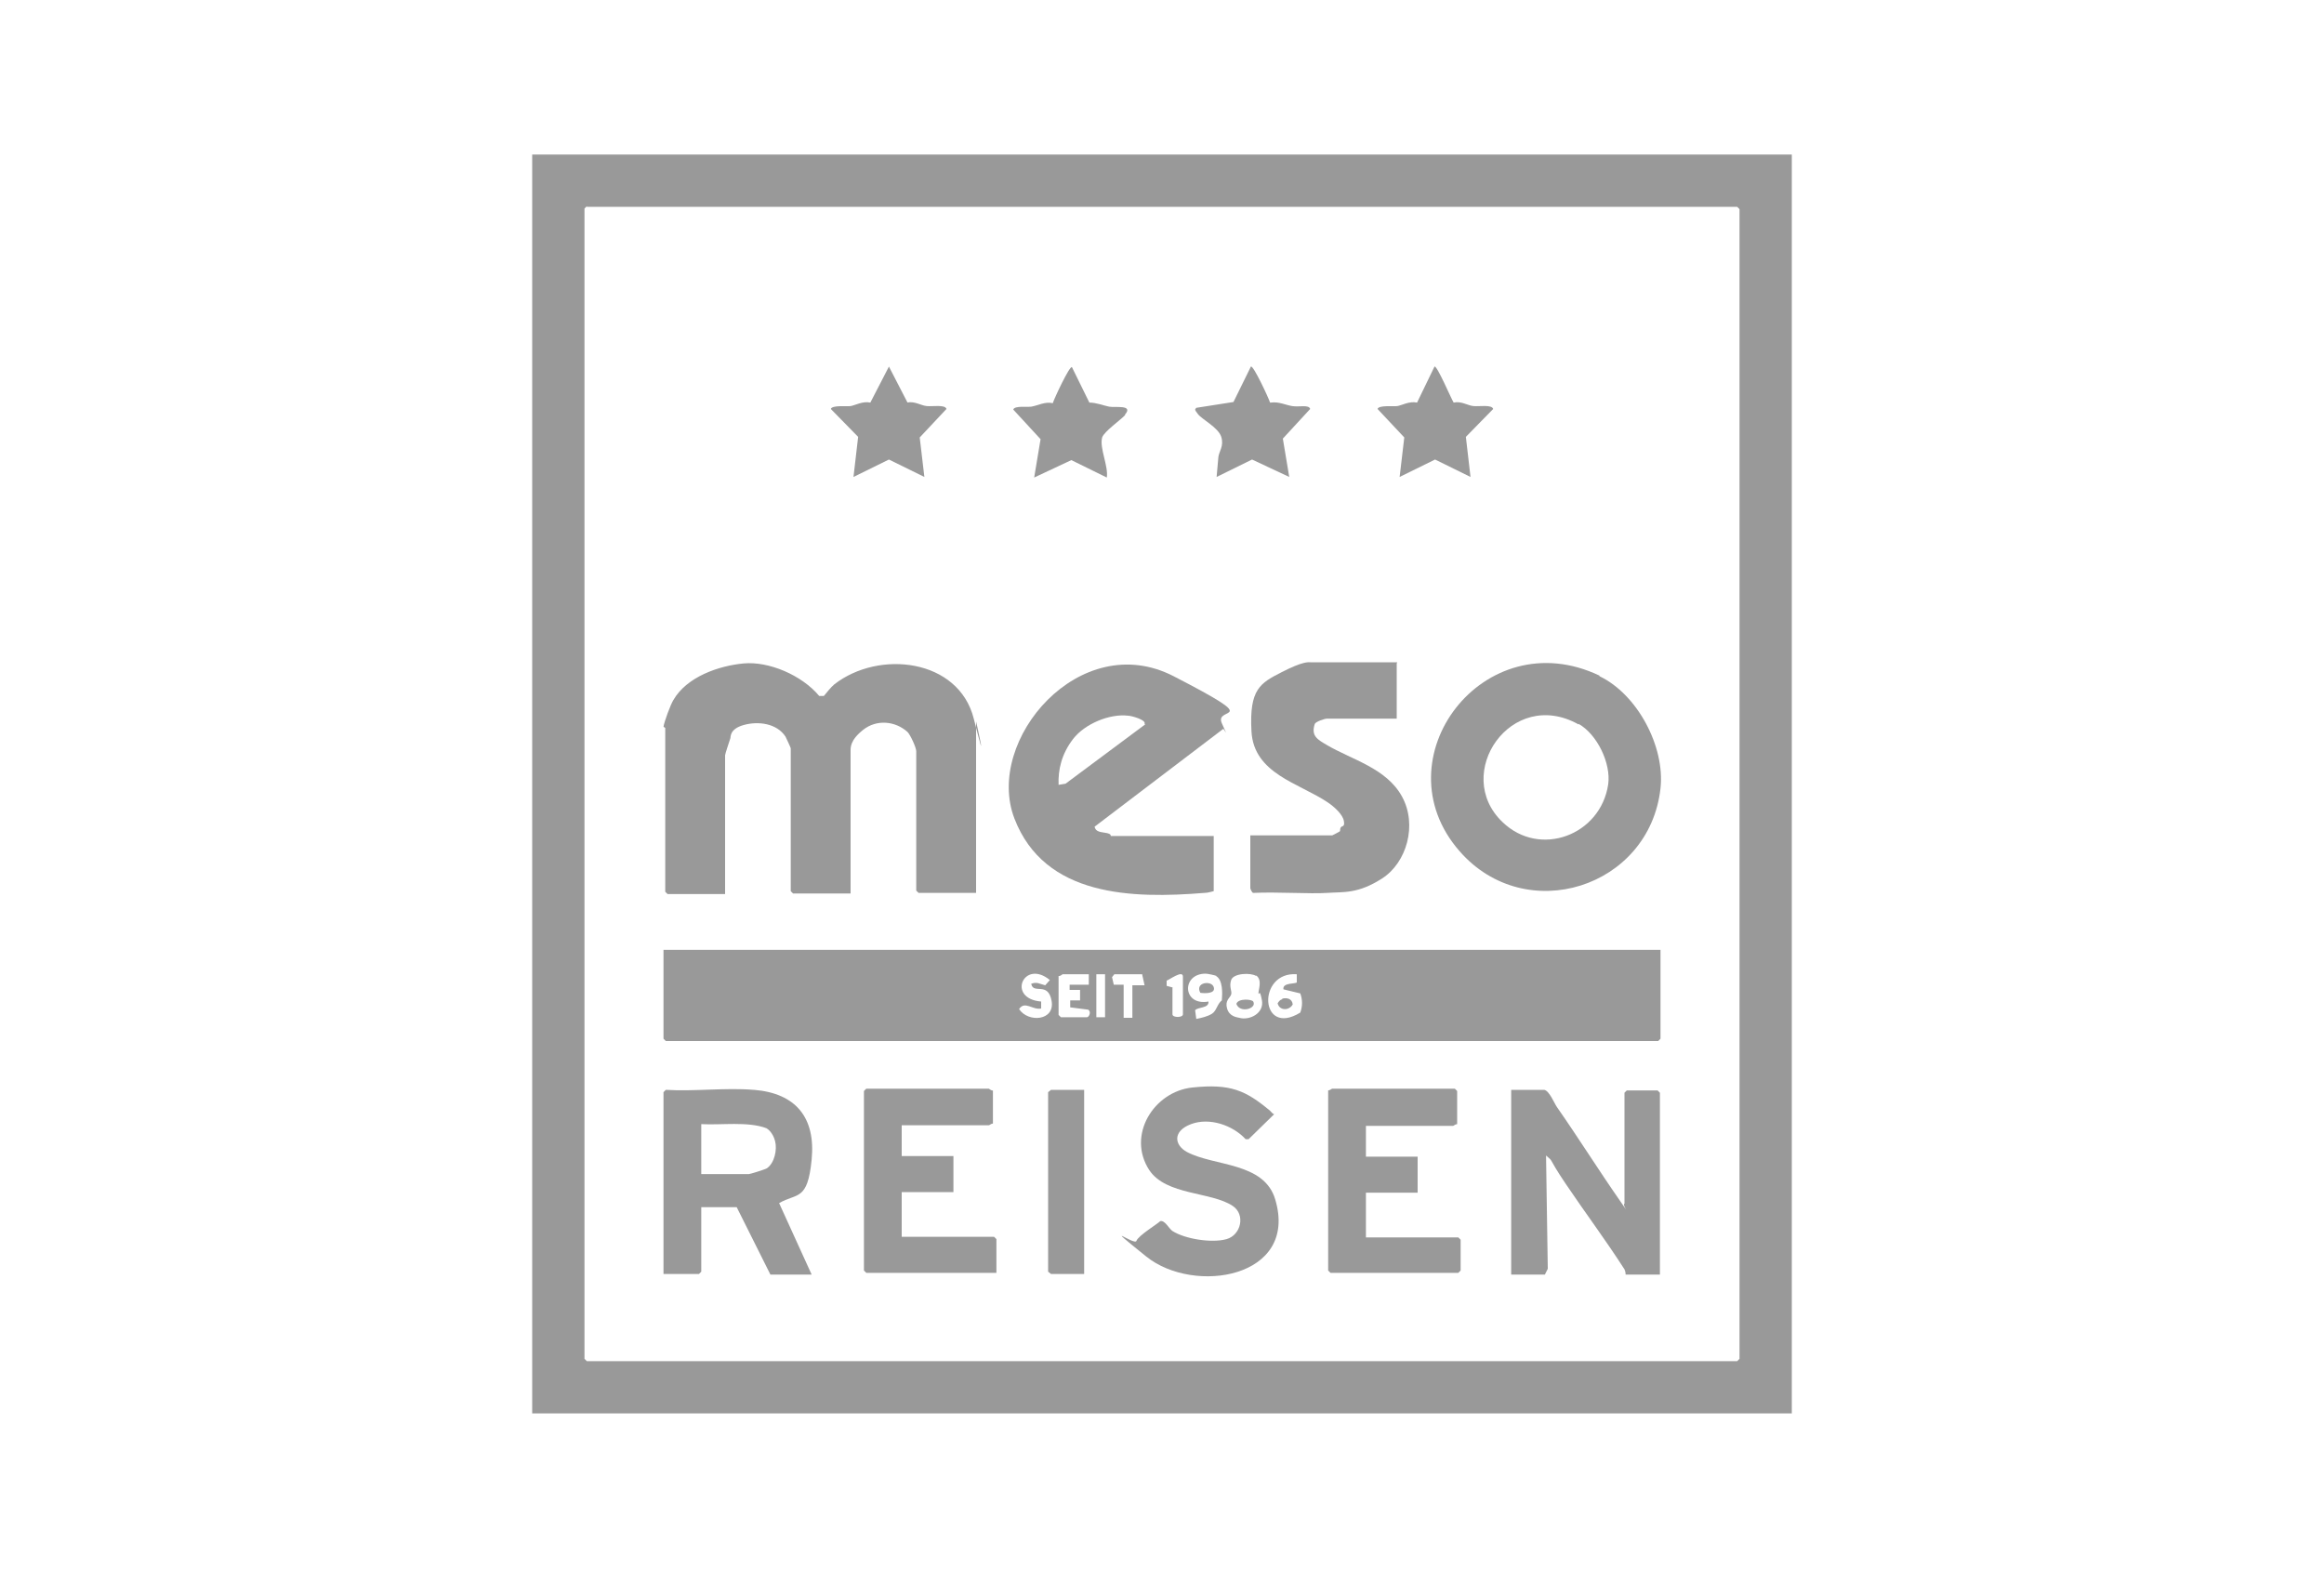 <?xml version="1.0" encoding="UTF-8"?>
<svg id="Ebene_1" xmlns="http://www.w3.org/2000/svg" version="1.1" viewBox="0 0 400 270">
  <!-- Generator: Adobe Illustrator 29.6.1, SVG Export Plug-In . SVG Version: 2.1.1 Build 9)  -->
  <defs>
    <style>
      .st0 {
        opacity: .4;
      }
    </style>
  </defs>
  <g class="st0">
    <g>
      <path d="M308.4,26.6v216.7H91.6V26.6h216.7ZM101,35.5l-.4.4v198l.4.4h198l.4-.4V36l-.4-.4H101Z"/>
      <path d="M285.8,163.5v15.3l-.4.4H114.6l-.4-.4v-15.3h171.6ZM177.4,169.4c1-.5,1.6,0,2.5.2l.8-.9c-4.5-3.7-7.5,3.2-1.5,3.7v1.2c-1.5.3-2.8-1.4-3.8.1,1.6,2.4,6.2,2,5.6-1.4s-3.1-1.1-3.5-2.9ZM187.2,167.7h-4.3c0,0-.5.4-.7.3v6.7l.4.4h4.5c.3,0,.8-.9.2-1.3l-3.1-.4v-1.2c-.1,0,1.7,0,1.7,0v-1.8s-1.8,0-1.8,0v-.9s3.3,0,3.3,0v-1.8ZM190.2,167.7h-1.5v7.4h1.5v-7.4ZM196.6,167.7h-4.8l-.4.5.3,1.3h1.7v5.7h1.5v-5.6h2.1s-.4-1.8-.4-1.8ZM201.8,170v4.6c0,.6,1.8.6,1.8,0v-6.5c0-1.2-2.4.6-2.8.7v.9s1.1.3,1.1.3ZM209.4,168c-.2-.1-1.5-.4-1.9-.4-4.2,0-4,5.6.5,4.8.1,1.2-1.8.9-2.3,1.5l.2,1.5c.9-.2,1.9-.4,2.7-.9s.9-1.7,1.7-2.3c.1-1.2.2-3.5-1-4.2ZM216.2,168c-.9-.6-3.9-.5-4.3.7s.2,1.9,0,2.5-1.1,1-.7,2.4,1.7,1.5,2.1,1.6c1.8.5,4.3-.8,3.9-3s-.5-.8-.6-1.2c0-.7.7-2.3-.4-3.1ZM223.2,167.7c-6.9-.5-6.4,10.9.6,6.6.4-1.1.4-2.2,0-3.3l-2.9-.7c-.2-1.2,2.1-.9,2.3-1.2v-1.5Z"/>
      <path d="M114.2,125.1c.1-.8,1.2-3.8,1.7-4.6,2.3-4,7.8-5.9,12.1-6.3s10,2,13,5.6h.8c.5-.6,1.2-1.5,1.8-2,7.7-6,21.4-4.4,24,5.9s.4.4.4.5v29.5h-9.9l-.4-.4v-24c0-.6-1-2.8-1.5-3.3-2.1-1.9-5.3-2.2-7.6-.4s-2.2,3.1-2.2,3.7v24.5h-9.9l-.4-.4v-24.6c0-.1-.8-1.8-.9-2-1.5-2.3-4.7-2.7-7.2-2s-2.2,2.1-2.3,2.3c-.1.3-.9,2.7-.9,2.9v23.9h-9.9l-.4-.4v-28.2Z"/>
      <path d="M208.9,153.4c-.5.1-1,.3-1.6.3-12.4,1-27.5.7-32.7-12.8s11.3-32.8,27.4-24.5,6.9,5,8.3,8.1.3.7.2,1l-22.1,16.8c.2,1,1.2.9,2.1,1.1s.6.5.7.5h17.7v9.5ZM197,124.6c.3-.7-2.3-1.4-2.8-1.4-3.2-.4-7.5,1.4-9.5,4s-2.6,5.3-2.5,7.9l1.2-.2,13.7-10.2Z"/>
      <path d="M275.3,116.4c6.5,3.1,11.3,12.1,10.5,19.3-1.9,17.1-23.2,23.9-34.6,10.8-13.9-15.9,4.2-39.7,24.1-30.2ZM271.7,124.7c-11.6-6.5-21.8,8.5-13.1,16.8,6.4,6.2,16.9,2.3,18.2-6.5.5-3.6-1.9-8.6-5.1-10.4Z"/>
      <path d="M240.4,114.2v9.5h-12c-.4,0-1.9.5-2.1.9-.7,2.1.5,2.7,2,3.6,4.4,2.6,10.3,4,13,8.9s.8,11.4-3.4,14.1-6.6,2.3-9.5,2.5-8.6-.2-12.7,0c-.2,0-.5-.7-.5-.8v-9.1h14.1c0,0,1.2-.6,1.3-.7.1,0,0-.5.2-.7.2-.3.7,0,.5-1.1s-1.6-2.4-2.8-3.2c-4.9-3.3-12.7-4.9-13.1-12.2s1.5-8.3,5.2-10.2,4.6-1.7,4.9-1.7h15Z"/>
      <path d="M129.8,187.6c7.2.6,10.6,4.8,9.9,12s-2.5,5.7-5.6,7.5l5.6,12.3h-7.1l-5.8-11.6h-6.1v11.1l-.4.4h-6.1v-31.3l.4-.4c4.9.3,10.3-.4,15.1,0ZM120.7,193.5v8.6h8.2c.2,0,2.8-.8,3.1-1,1.3-.9,1.8-3.2,1.4-4.7s-1.3-2.1-1.5-2.2c-3.2-1.2-7.8-.5-11.2-.7Z"/>
      <path d="M265.8,187.6c.9.2,1.7,2.3,2.2,3,3.7,5.3,7.2,10.9,10.9,16.2s0,.5.7.4v-19.1l.4-.4h5.3l.4.4v31.3h-5.9s0-.5-.2-.9c-3.2-5-6.8-9.8-10.1-14.7s-1.9-3.6-3.4-4.9l.3,19.5-.5,1h-5.8v-31.8h5.5Z"/>
      <path d="M170.9,187.8v5.6c-.3,0-.6.3-.7.3h-15v5.3h8.9v6.2h-8.9v7.7h15.9l.4.4v5.8h-22.4l-.4-.4v-30.9l.4-.4h21.1c0,0,.5.4.7.3Z"/>
      <path d="M250.8,193.5c-.3,0-.6.3-.7.3h-15v5.3h8.9v6.2h-8.9v7.7h15.9l.4.4v5.3l-.4.4h-22l-.4-.4v-31c.3,0,.6-.3.7-.3h21.1l.4.4v5.5Z"/>
      <path d="M218.6,191.2c.2.2.4.5.7.6l-4.4,4.3h-.5c-2.2-2.4-6.2-3.8-9.4-2.6s-2.9,3.6-.7,4.8c4.7,2.5,13.3,1.7,15.2,8.2,4,13.5-14,16.4-22.2,9.8s-2-1.8-1.7-2.7,3.6-2.9,4.1-3.4c.8-.2,1.5,1.3,2.1,1.7,2.2,1.4,6.8,2.1,9.3,1.4s3.3-4.2,1.1-5.7c-3.7-2.5-11.5-1.8-14.4-6.2-3.9-6,.8-13.5,7.4-14.2s9.2.5,13.4,4Z"/>
      <polygon points="186.6 187.6 186.6 219.3 180.9 219.3 180.4 218.9 180.4 188 180.9 187.6 186.6 187.6"/>
      <path d="M156.1,69.3c1.3-.3,2.4.5,3.4.6s3.2-.3,3.4.5l-4.6,4.9.8,6.8-6.1-3-6.1,3,.8-6.9-4.7-4.8c.2-.7,2.7-.4,3.4-.5s2.1-.9,3.4-.6l3.2-6.2,3.2,6.2Z"/>
      <path d="M250.2,69.3c1.3-.3,2.4.5,3.4.6s3.2-.3,3.4.5l-4.7,4.8.8,6.9-6.1-3-6.1,3,.8-6.8-4.6-4.9c.2-.7,2.7-.4,3.4-.5s2.1-.9,3.4-.6l3-6.2c.4-.3,2.9,5.6,3.3,6.2Z"/>
      <path d="M193.7,71.4c-.7.8-3.7,2.9-4,3.9-.5,1.8,1.1,4.9.8,6.9l-6.1-3-6.4,3,1.1-6.6-4.7-5.1c.2-.7,2.4-.4,3.1-.5,1.2-.2,2.3-.9,3.7-.6.2-.7,2.9-6.5,3.3-6.2l3,6.1c1.2,0,2.4.5,3.4.7s4.3-.4,2.7,1.4Z"/>
      <path d="M218.7,69.3c1.4-.2,2.5.4,3.7.6s2.9-.3,3.1.5l-4.7,5.1,1.1,6.6-6.4-3-6.1,3c.1-1.1.2-2.4.3-3.4s1-1.9.5-3.5-3.3-3-4-3.9-.5-.8-.3-1.1l6.4-1,3-6.1c.4-.3,3.1,5.5,3.3,6.2Z"/>
      <path d="M215.7,172.4c.7,1.2-2.3,2.1-2.9.4.3-1,2.7-.8,2.9-.4Z"/>
      <path d="M220.7,171.9c.8-.2,1.7,0,1.8,1-.6,1.1-2.3,1.1-2.6-.2.2-.3.4-.6.8-.7Z"/>
      <path d="M206.6,170.9c-1-1.8,1.9-2.2,2.3-1s-1.6,1.1-2.3,1Z"/>
    </g>
  </g>
</svg>